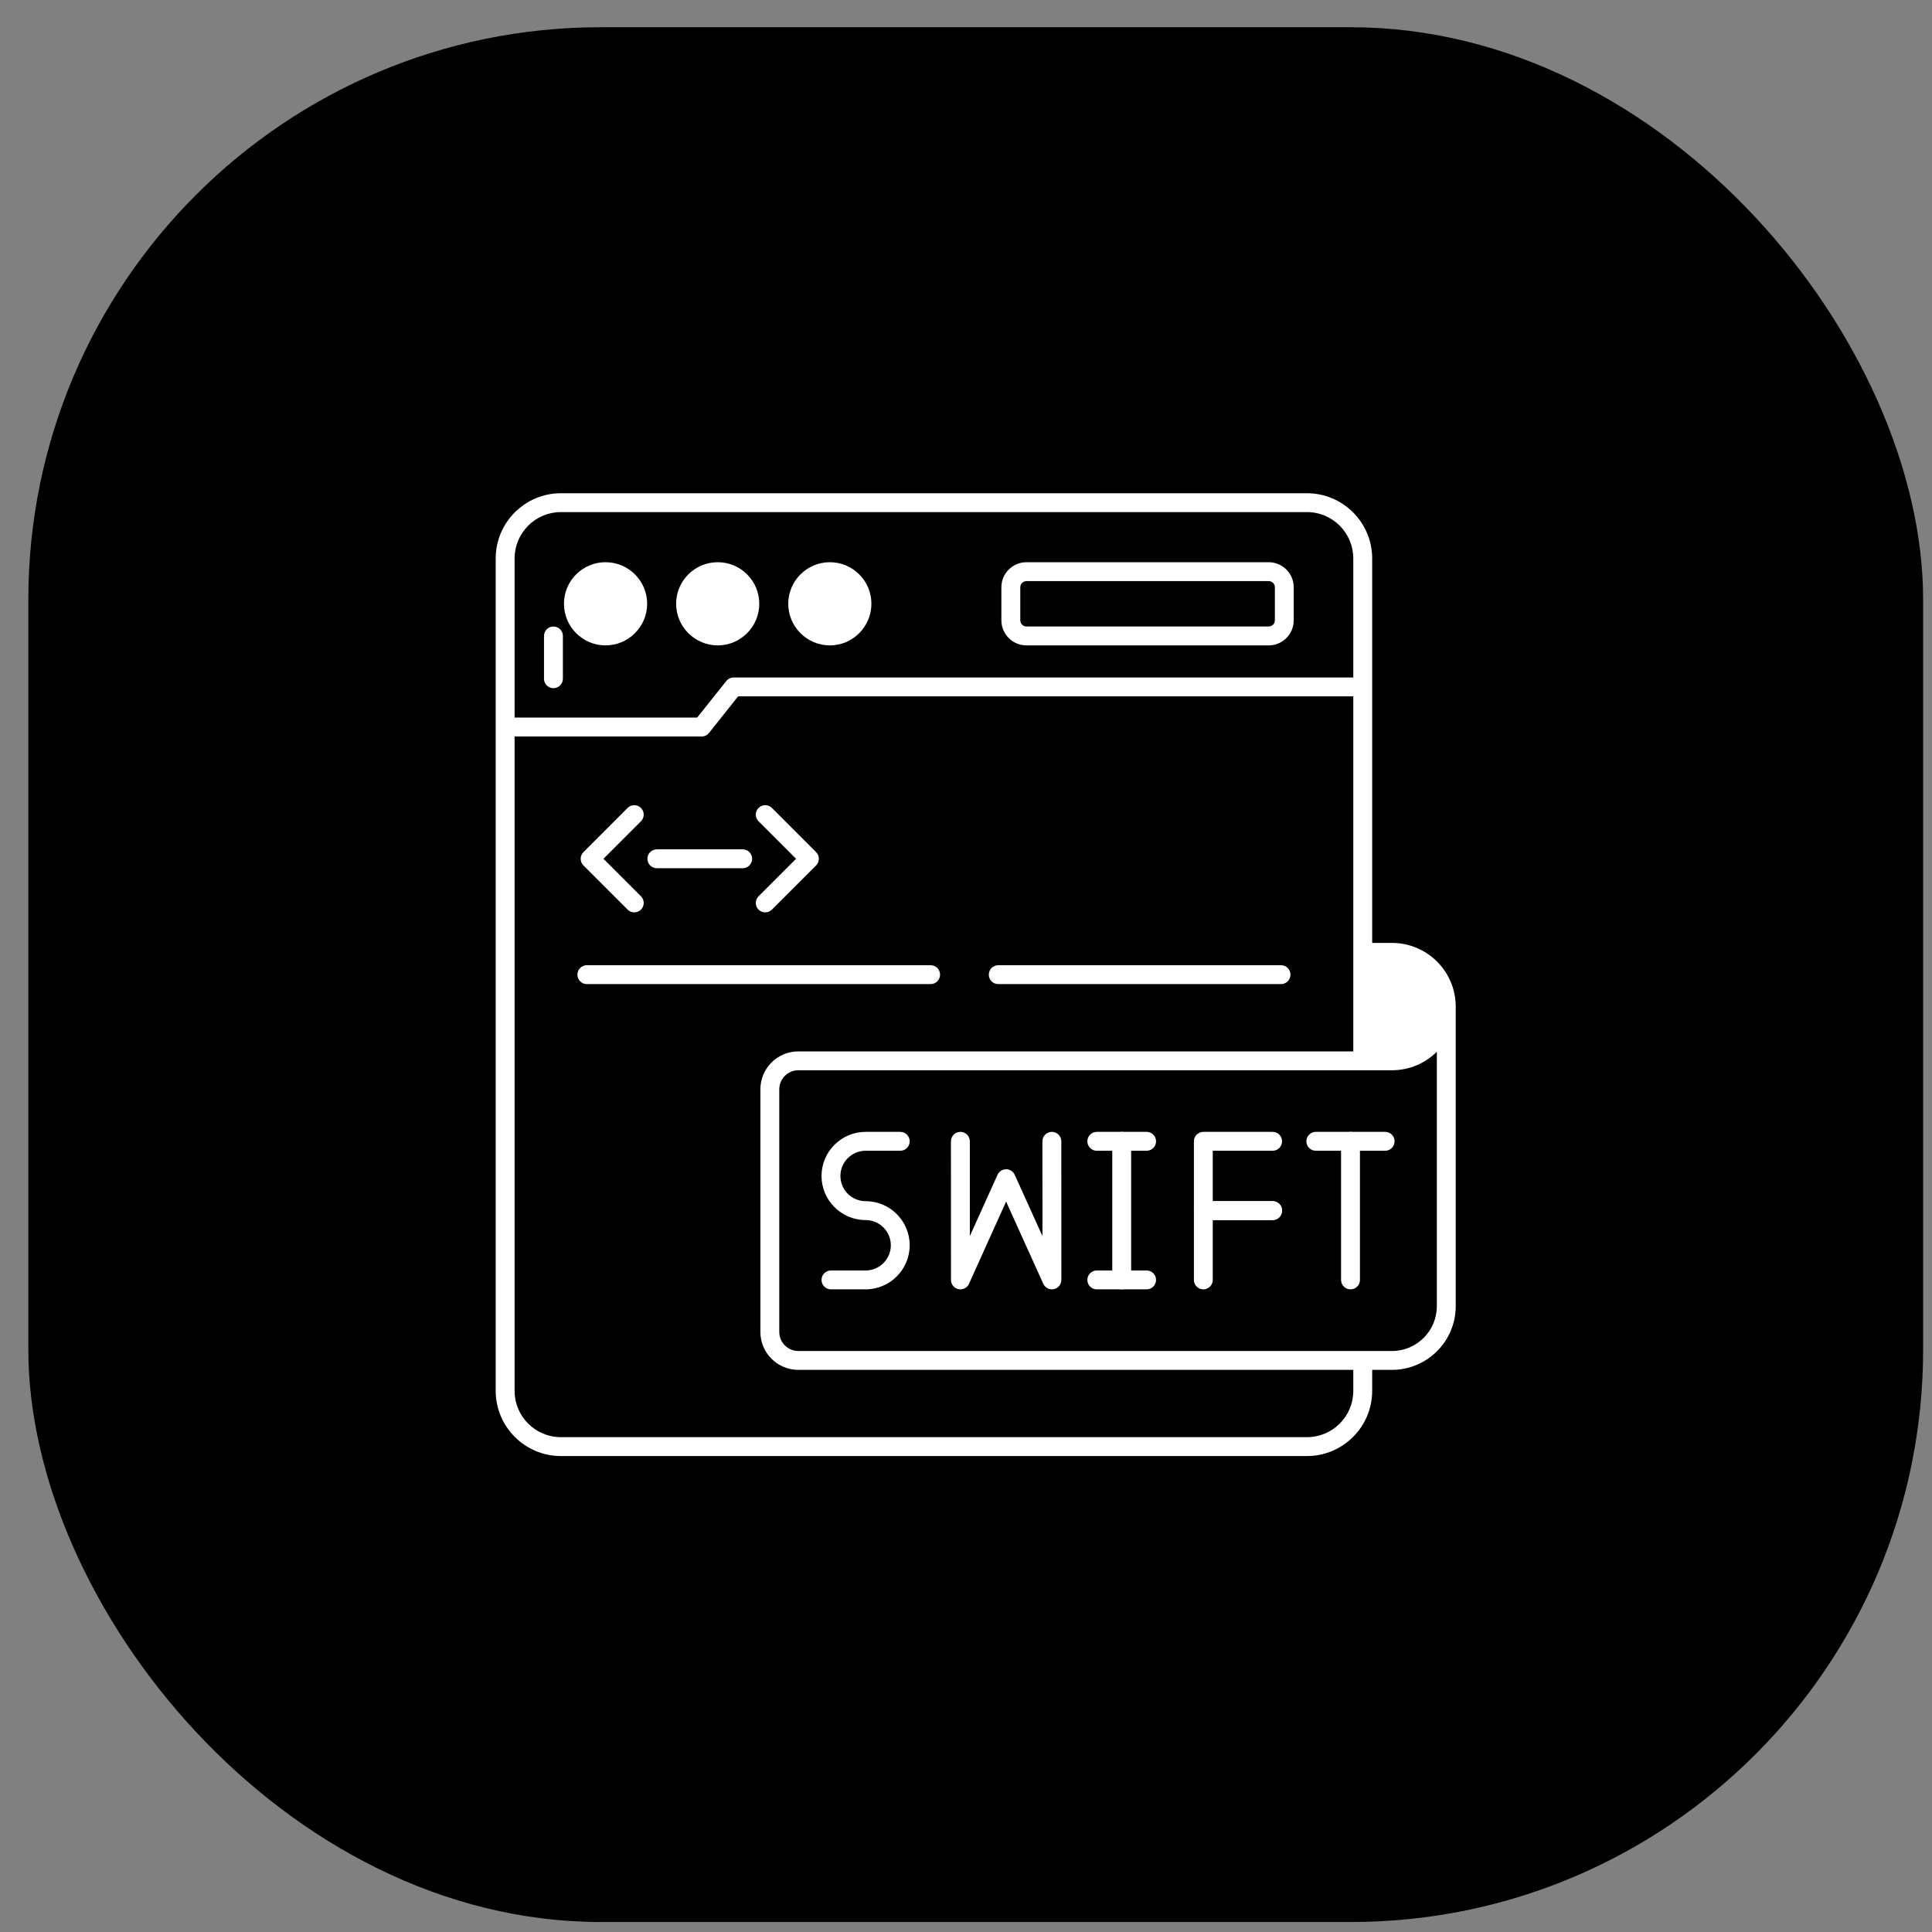 <svg xmlns="http://www.w3.org/2000/svg" width="54" height="54" viewBox="0 0 54 54" fill="none"><rect x="0" y="0" width="54" height="54" fill="#808080" stroke="none"/><rect x="0.792" y="0.761" width="52.96" height="52.96" rx="16" fill="#E5007E" style="fill:#E5007E;fill:color(display-p3 0.898 0 0.494);fill-opacity:1;"></rect><path d="M15.469 19.235C15.323 19.235 15.205 19.117 15.205 18.971V17.775C15.205 17.629 15.323 17.511 15.469 17.511C15.615 17.511 15.733 17.629 15.733 17.775V18.971C15.733 19.116 15.615 19.235 15.469 19.235Z" fill="white" style="fill:white;fill-opacity:1;"></path><path d="M35.57 34.101H33.633C33.488 34.101 33.37 33.983 33.37 33.837V31.9C33.37 31.754 33.488 31.636 33.633 31.636H35.57C35.716 31.636 35.834 31.754 35.834 31.9C35.834 32.046 35.716 32.164 35.57 32.164H33.897V33.573H35.57C35.716 33.573 35.834 33.691 35.834 33.837C35.834 33.983 35.716 34.101 35.57 34.101Z" fill="white" style="fill:white;fill-opacity:1;"></path><path d="M33.633 36.038C33.488 36.038 33.37 35.919 33.37 35.774V33.837C33.37 33.691 33.488 33.573 33.633 33.573H35.57C35.716 33.573 35.834 33.691 35.834 33.837C35.834 33.983 35.716 34.101 35.57 34.101H33.897V35.774C33.897 35.919 33.779 36.038 33.633 36.038Z" fill="white" style="fill:white;fill-opacity:1;"></path><path d="M24.194 36.038H23.226C23.08 36.038 22.962 35.919 22.962 35.774C22.962 35.628 23.08 35.51 23.226 35.51H24.194C24.583 35.51 24.899 35.194 24.899 34.805C24.899 34.417 24.582 34.101 24.194 34.101C23.515 34.101 22.962 33.548 22.962 32.868C22.962 32.189 23.515 31.636 24.194 31.636H25.163C25.308 31.636 25.426 31.754 25.426 31.9C25.426 32.046 25.308 32.164 25.163 32.164H24.194C23.805 32.164 23.49 32.48 23.49 32.868C23.49 33.257 23.805 33.573 24.194 33.573C24.873 33.573 25.426 34.126 25.426 34.805C25.426 35.484 24.873 36.038 24.194 36.038Z" fill="white" style="fill:white;fill-opacity:1;"></path><path d="M32.048 32.164H30.656C30.51 32.164 30.392 32.046 30.392 31.9C30.392 31.754 30.51 31.636 30.656 31.636H32.048C32.194 31.636 32.312 31.754 32.312 31.9C32.312 32.046 32.194 32.164 32.048 32.164Z" fill="white" style="fill:white;fill-opacity:1;"></path><path d="M32.048 36.038H30.656C30.51 36.038 30.392 35.919 30.392 35.774C30.392 35.628 30.51 35.51 30.656 35.51H32.048C32.194 35.51 32.312 35.628 32.312 35.774C32.312 35.919 32.194 36.038 32.048 36.038Z" fill="white" style="fill:white;fill-opacity:1;"></path><path d="M31.352 36.038C31.206 36.038 31.088 35.919 31.088 35.774V31.9C31.088 31.754 31.206 31.636 31.352 31.636C31.498 31.636 31.616 31.754 31.616 31.9V35.774C31.616 35.919 31.498 36.038 31.352 36.038Z" fill="white" style="fill:white;fill-opacity:1;"></path><path d="M38.715 32.164H36.778C36.632 32.164 36.514 32.046 36.514 31.9C36.514 31.754 36.632 31.636 36.778 31.636H38.715C38.861 31.636 38.979 31.754 38.979 31.9C38.979 32.046 38.861 32.164 38.715 32.164Z" fill="white" style="fill:white;fill-opacity:1;"></path><path d="M37.747 36.038C37.601 36.038 37.483 35.919 37.483 35.774V31.9C37.483 31.754 37.601 31.636 37.747 31.636C37.893 31.636 38.011 31.754 38.011 31.9V35.774C38.011 35.919 37.893 36.038 37.747 36.038Z" fill="white" style="fill:white;fill-opacity:1;"></path><path d="M26.843 36.038C26.825 36.038 26.807 36.036 26.788 36.032C26.666 36.005 26.58 35.898 26.58 35.774L26.579 31.9C26.579 31.754 26.697 31.636 26.843 31.636C26.989 31.636 27.107 31.754 27.107 31.9L27.107 34.55L27.881 32.836C27.924 32.742 28.018 32.681 28.121 32.681C28.225 32.681 28.319 32.742 28.362 32.836L29.137 34.549L29.136 31.9C29.136 31.754 29.254 31.636 29.4 31.636C29.546 31.636 29.664 31.754 29.664 31.9L29.665 35.774C29.665 35.898 29.578 36.005 29.456 36.032C29.335 36.059 29.211 35.995 29.16 35.882L28.121 33.585L27.084 35.882C27.041 35.978 26.945 36.038 26.843 36.038Z" fill="white" style="fill:white;fill-opacity:1;"></path><path d="M38.907 26.355H38.353V15.609C38.353 14.604 37.535 13.786 36.53 13.786H15.676C14.673 13.786 13.855 14.604 13.855 15.609V38.877C13.855 39.879 14.673 40.697 15.676 40.697H36.53C37.535 40.697 38.353 39.879 38.353 38.877V38.288H38.907C39.888 38.288 40.688 37.489 40.688 36.508V28.133C40.688 27.152 39.888 26.355 38.907 26.355ZM14.383 15.609C14.383 14.894 14.964 14.313 15.676 14.313H36.53C37.245 14.313 37.825 14.894 37.825 15.609V18.936H20.504C20.425 18.936 20.349 18.973 20.299 19.036L19.486 20.057H14.383V15.609ZM37.825 38.877C37.825 39.589 37.245 40.169 36.53 40.169H15.676C14.964 40.169 14.383 39.589 14.383 38.877V20.585H19.612C19.694 20.585 19.768 20.548 19.818 20.485L20.631 19.463H37.825V29.387H22.314C21.728 29.387 21.253 29.861 21.253 30.447V37.228C21.253 37.813 21.728 38.288 22.314 38.288H37.825V38.877H37.825ZM40.16 36.508C40.16 37.199 39.598 37.761 38.907 37.761H22.314C22.021 37.761 21.781 37.521 21.781 37.228V30.447C21.781 30.154 22.021 29.914 22.314 29.914H38.907C39.395 29.914 39.838 29.716 40.16 29.397V36.508Z" fill="white" style="fill:white;fill-opacity:1;"></path><path d="M18.088 16.875C18.088 17.516 17.565 18.039 16.924 18.039C16.283 18.039 15.763 17.516 15.763 16.875C15.763 16.234 16.283 15.714 16.924 15.714C17.565 15.714 18.088 16.234 18.088 16.875Z" fill="white" style="fill:white;fill-opacity:1;"></path><path d="M21.222 16.875C21.222 17.516 20.702 18.039 20.061 18.039C19.42 18.039 18.898 17.516 18.898 16.875C18.898 16.234 19.42 15.714 20.061 15.714C20.702 15.714 21.222 16.234 21.222 16.875Z" fill="white" style="fill:white;fill-opacity:1;"></path><path d="M24.356 16.875C24.356 17.516 23.836 18.039 23.195 18.039C22.554 18.039 22.032 17.516 22.032 16.875C22.032 16.234 22.554 15.714 23.195 15.714C23.836 15.714 24.356 16.234 24.356 16.875Z" fill="white" style="fill:white;fill-opacity:1;"></path><path d="M35.459 15.714H28.691C28.303 15.714 27.989 16.028 27.989 16.414V17.337C27.989 17.725 28.303 18.039 28.691 18.039H35.459C35.846 18.039 36.16 17.725 36.16 17.337V16.414C36.16 16.028 35.846 15.714 35.459 15.714ZM35.633 17.337C35.633 17.435 35.556 17.511 35.459 17.511H28.691C28.596 17.511 28.517 17.435 28.517 17.337V16.414C28.517 16.319 28.596 16.242 28.691 16.242H35.459C35.556 16.242 35.633 16.319 35.633 16.414L35.633 17.337Z" fill="white" style="fill:white;fill-opacity:1;"></path><path d="M17.542 25.424C17.645 25.527 17.812 25.527 17.915 25.424C18.018 25.321 18.018 25.154 17.915 25.051L16.867 24.003L17.915 22.955C18.018 22.852 18.018 22.685 17.915 22.582C17.812 22.479 17.645 22.479 17.542 22.582L16.308 23.817C16.258 23.866 16.23 23.933 16.23 24.003C16.23 24.073 16.258 24.14 16.308 24.19L17.542 25.424Z" fill="white" style="fill:white;fill-opacity:1;"></path><path d="M21.202 25.424C21.305 25.527 21.472 25.527 21.575 25.424L22.809 24.19C22.859 24.14 22.887 24.073 22.887 24.003C22.887 23.933 22.859 23.866 22.809 23.817L21.575 22.582C21.472 22.479 21.305 22.479 21.202 22.582C21.099 22.685 21.099 22.852 21.202 22.955L22.25 24.003L21.202 25.051C21.099 25.154 21.099 25.321 21.202 25.424Z" fill="white" style="fill:white;fill-opacity:1;"></path><path d="M18.359 24.267H20.758C20.904 24.267 21.022 24.149 21.022 24.003C21.022 23.857 20.904 23.739 20.758 23.739H18.359C18.213 23.739 18.095 23.857 18.095 24.003C18.095 24.149 18.213 24.267 18.359 24.267Z" fill="white" style="fill:white;fill-opacity:1;"></path><path d="M26.275 27.242C26.275 27.096 26.157 26.978 26.011 26.978H16.402C16.257 26.978 16.139 27.096 16.139 27.242C16.139 27.388 16.257 27.506 16.402 27.506H26.011C26.157 27.506 26.275 27.388 26.275 27.242Z" fill="white" style="fill:white;fill-opacity:1;"></path><path d="M27.902 27.506H35.805C35.951 27.506 36.069 27.388 36.069 27.242C36.069 27.096 35.951 26.978 35.805 26.978H27.902C27.756 26.978 27.638 27.096 27.638 27.242C27.638 27.388 27.756 27.506 27.902 27.506Z" fill="white" style="fill:white;fill-opacity:1;"></path></svg>